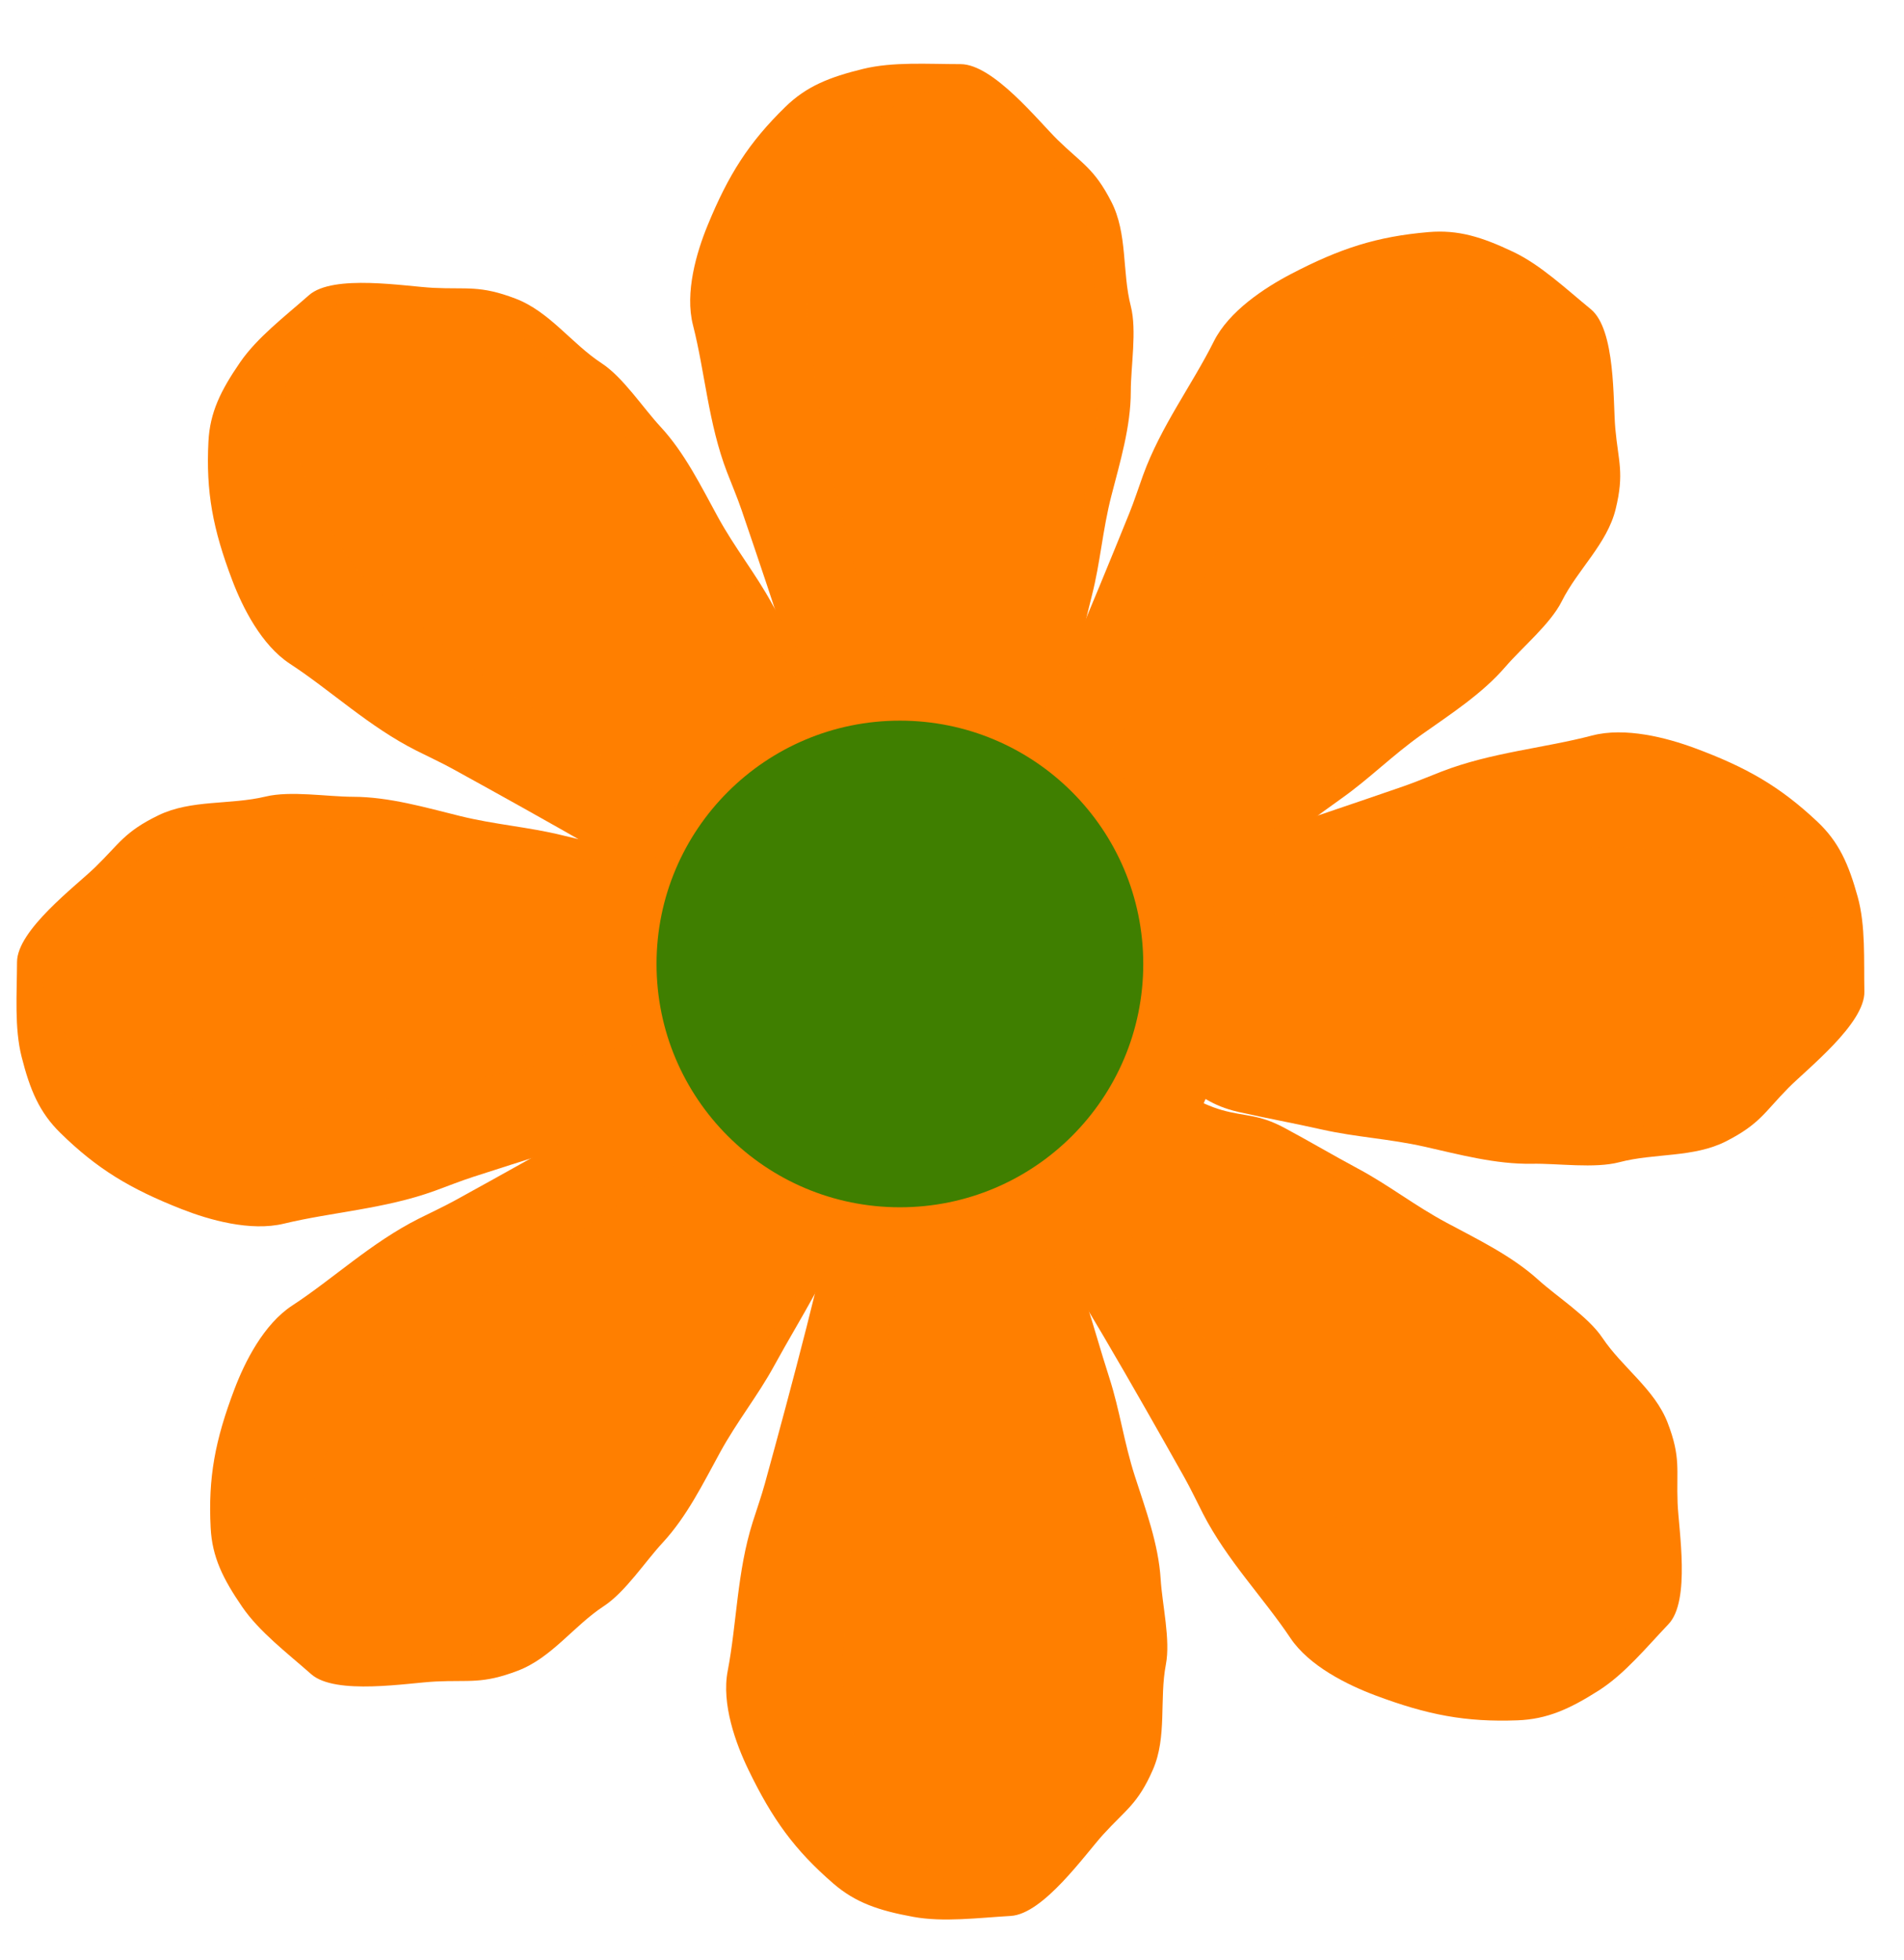 <?xml version="1.0"?><svg width="237.522" height="244.552" xmlns="http://www.w3.org/2000/svg">
 <title>pink flower</title>

 <g>
  <title>Layer 1</title>
  <g id="layer1">
   <path d="m104.047,100.361c-2.313,-9.376 -7.543,-25.036 -11.53,-36.707c-0.547,-1.6 -1.214,-3.158 -1.821,-4.736c-2.335,-6.075 -2.749,-12.504 -4.248,-18.354c-1.041,-4.062 0.448,-9.085 1.821,-12.433c2.605,-6.354 5.154,-10.357 9.71,-14.801c2.626,-2.561 5.486,-3.706 9.71,-4.736c3.714,-0.906 8.057,-0.592 12.137,-0.592c4.079,0 9.71,7.105 12.137,9.473c3.012,2.939 4.541,3.532 6.675,7.697c2.044,3.988 1.327,8.73 2.427,13.025c0.779,3.039 0,7.491 0,10.657c0,4.393 -1.345,8.804 -2.427,13.025c-1.105,4.313 -1.365,8.287 -2.427,12.433c-0.907,3.54 -1.531,6.564 -2.427,10.065c-0.91,3.552 -2.279,4.446 -3.641,7.105c-1.328,2.59 -1.772,5.731 -2.427,8.289c-0.771,3.006 -4.107,3.484 -6.675,4.736c-2.079,1.014 -7.119,-0.256 -8.496,-0.592c-2.509,-0.612 -5.65,-2.442 -8.496,-3.552z" stroke-width="1px" fill-rule="evenodd" fill="#ff7f00" id="svg_2"/>
   <path d="m112.508,98.371c-1.527,-8.861 -4.977,-23.659 -7.609,-34.69c-0.361,-1.512 -0.801,-2.984 -1.201,-4.476c-1.541,-5.741 -1.814,-11.816 -2.803,-17.345c-0.687,-3.839 0.296,-8.585 1.201,-11.75c1.719,-6.005 3.401,-9.788 6.407,-13.988c1.733,-2.421 3.62,-3.502 6.407,-4.476c2.451,-0.856 5.317,-0.559 8.009,-0.559c2.692,0 6.407,6.714 8.01,8.952c1.988,2.777 2.996,3.338 4.405,7.274c1.348,3.769 0.875,8.25 1.601,12.309c0.513,2.872 0,7.08 0,10.071c0,4.152 -0.888,8.32 -1.601,12.309c-0.73,4.076 -0.902,7.832 -1.602,11.75c-0.599,3.346 -1.009,6.203 -1.601,9.512c-0.601,3.357 -1.504,4.201 -2.403,6.714c-0.876,2.448 -1.17,5.416 -1.602,7.833c-0.508,2.841 -2.71,3.292 -4.404,4.476c-1.372,0.958 -4.697,-0.242 -5.607,-0.559c-1.656,-0.578 -3.728,-2.307 -5.607,-3.357z" stroke-width="1px" fill-rule="evenodd" fill-opacity="0.208" fill="#ff7f00" id="svg_3"/>
   <path d="m90.342,115.658c-8.162,-5.44 -22.807,-13.632 -33.789,-19.679c-1.505,-0.829 -3.071,-1.548 -4.607,-2.321c-5.909,-2.978 -10.636,-7.475 -15.77,-10.832c-3.565,-2.331 -5.914,-7.031 -7.198,-10.413c-2.437,-6.418 -3.298,-11.054 -2.975,-17.332c0.186,-3.618 1.52,-6.338 3.945,-9.867c2.132,-3.102 5.569,-5.712 8.595,-8.382c3.026,-2.67 12.086,-1.085 15.515,-0.917c4.254,0.208 5.796,-0.352 10.243,1.34c4.258,1.62 6.986,5.606 10.756,8.072c2.667,1.744 5.151,5.556 7.327,7.904c3.021,3.258 5.055,7.41 7.155,11.249c2.146,3.922 4.685,7.039 6.748,10.81c1.761,3.219 3.378,5.869 5.12,9.053c1.767,3.23 1.367,4.788 2.184,7.652c0.796,2.79 2.626,5.41 3.899,7.736c1.496,2.734 -0.651,5.272 -1.695,7.881c-0.845,2.113 -5.455,4.468 -6.708,5.121c-2.282,1.188 -5.869,1.886 -8.744,2.925z" stroke-width="1px" fill-rule="evenodd" fill="#ff7f00" id="svg_4"/>
   <path d="m95.25,108.645c-7.224,-5.573 -19.958,-14.29 -29.493,-20.749c-1.307,-0.885 -2.646,-1.689 -3.968,-2.534c-5.09,-3.25 -9.469,-7.577 -14.005,-11.03c-3.148,-2.398 -5.683,-6.561 -7.187,-9.501c-2.854,-5.579 -4.207,-9.485 -4.865,-14.567c-0.379,-2.929 0.277,-4.966 1.674,-7.513c1.23,-2.239 3.559,-3.894 5.556,-5.656c1.996,-1.761 9.369,0.787 12.095,1.398c3.383,0.759 4.517,0.515 8.268,2.512c3.592,1.913 6.322,5.546 9.651,8.081c2.356,1.794 4.868,5.251 6.925,7.469c2.854,3.079 5.061,6.752 7.275,10.178c2.261,3.5 4.717,6.398 6.891,9.763c1.856,2.873 3.515,5.261 5.351,8.103c1.862,2.883 1.773,4.1 2.834,6.552c1.034,2.389 2.856,4.782 4.198,6.858c1.576,2.44 0.253,4.216 -0.189,6.202c-0.359,1.608 -3.65,2.894 -4.543,3.254c-1.626,0.655 -4.352,0.728 -6.467,1.179l0,0z" stroke-width="1px" fill-rule="evenodd" fill-opacity="0.208" fill="#ff7f00" id="svg_5"/>
   <path d="m96.753,135.664c-9.617,2.232 -25.681,7.293 -37.655,11.153c-1.641,0.529 -3.24,1.176 -4.86,1.764c-6.233,2.262 -12.824,2.649 -18.824,4.097c-4.166,1.005 -9.311,-0.461 -12.739,-1.808c-6.506,-2.558 -10.603,-5.056 -15.146,-9.512c-2.619,-2.568 -3.785,-5.361 -4.83,-9.485c-0.919,-3.626 -0.586,-7.862 -0.575,-11.842c0.011,-3.98 7.308,-9.454 9.741,-11.816c3.02,-2.931 3.632,-4.421 7.907,-6.492c4.093,-1.984 8.952,-1.272 13.357,-2.334c3.117,-0.752 7.679,0.02 10.923,0.028c4.503,0.011 9.02,1.336 13.345,2.402c4.418,1.089 8.491,1.353 12.738,2.401c3.627,0.894 6.724,1.51 10.31,2.394c3.639,0.897 4.551,2.234 7.273,3.571c2.652,1.302 5.869,1.744 8.49,2.39c3.079,0.759 3.56,4.016 4.838,6.525c1.034,2.031 -0.281,6.944 -0.629,8.287c-0.634,2.446 -2.517,5.505 -3.663,8.279z" stroke-width="1px" fill-rule="evenodd" fill="#ff7f00" id="svg_6"/>
   <path d="m94.736,127.404c-9.086,1.466 -24.264,4.794 -35.577,7.333c-1.551,0.348 -3.061,0.774 -4.591,1.16c-5.889,1.488 -12.117,1.739 -17.786,2.69c-3.937,0.66 -8.799,-0.311 -12.04,-1.203c-6.151,-1.693 -10.024,-3.344 -14.321,-6.287c-2.477,-1.697 -3.581,-3.541 -4.571,-6.263c-0.871,-2.393 -0.56,-5.188 -0.553,-7.815c0.007,-2.626 6.899,-6.234 9.197,-7.79c2.852,-1.932 3.429,-2.915 7.467,-4.279c3.867,-1.306 8.459,-0.833 12.621,-1.531c2.945,-0.494 7.257,0.018 10.323,0.026c4.256,0.011 8.526,0.888 12.613,1.595c4.176,0.722 8.025,0.899 12.039,1.593c3.428,0.593 6.355,1.001 9.745,1.587c3.44,0.595 4.302,1.478 6.876,2.362c2.507,0.861 5.548,1.155 8.025,1.583c2.911,0.503 3.368,2.653 4.577,4.309c0.979,1.341 -0.26,4.582 -0.588,5.468c-0.597,1.614 -2.375,3.631 -3.456,5.461z" stroke-width="1px" fill-rule="evenodd" fill-opacity="0.208" fill="#ff7f00" id="svg_7"/>
   <path d="m125.512,99.438c4.404,-8.633 10.716,-23.909 15.35,-35.351c0.636,-1.568 1.151,-3.18 1.726,-4.77c2.214,-6.118 6.132,-11.303 8.838,-16.724c1.879,-3.764 6.329,-6.679 9.586,-8.383c6.182,-3.234 10.773,-4.702 17.19,-5.25c3.7,-0.316 6.644,0.601 10.559,2.46c3.441,1.635 6.563,4.599 9.688,7.157c3.125,2.558 2.758,11.532 3.057,14.868c0.372,4.14 1.152,5.553 0.044,10.082c-1.062,4.337 -4.735,7.52 -6.722,11.5c-1.406,2.817 -4.936,5.739 -7.022,8.164c-2.894,3.366 -6.831,5.9 -10.441,8.456c-3.688,2.611 -6.505,5.493 -10.051,8.003c-3.027,2.143 -5.496,4.069 -8.49,6.188c-3.038,2.151 -4.674,1.977 -7.47,3.16c-2.723,1.152 -5.133,3.279 -7.321,4.828c-2.571,1.82 -5.442,0.093 -8.234,-0.558c-2.261,-0.527 -5.285,-4.66 -6.119,-5.781c-1.519,-2.042 -2.719,-5.413 -4.167,-8.049z" stroke-width="1px" fill-rule="evenodd" fill="#ff7f00" id="svg_8"/>
   <path d="m133.305,103.22c4.668,-7.745 11.775,-21.246 17.026,-31.346c0.719,-1.384 1.352,-2.788 2.028,-4.182c2.602,-5.365 6.396,-10.19 9.28,-15.045c2.002,-3.371 5.882,-6.392 8.661,-8.248c5.274,-3.522 9.054,-5.365 14.124,-6.698c2.922,-0.768 5.081,-0.413 7.857,0.589c2.442,0.881 4.442,2.905 6.504,4.594c2.062,1.688 0.485,9.162 0.238,11.88c-0.308,3.374 0.096,4.436 -1.418,8.334c-1.45,3.733 -4.764,6.869 -6.882,10.434c-1.499,2.522 -4.664,5.424 -6.636,7.715c-2.735,3.181 -6.162,5.817 -9.336,8.425c-3.244,2.665 -5.849,5.435 -8.969,7.997c-2.662,2.188 -4.859,4.119 -7.493,6.282c-2.672,2.195 -3.92,2.276 -6.264,3.637c-2.285,1.326 -4.464,3.416 -6.388,4.996c-2.261,1.858 -4.245,0.822 -6.324,0.667c-1.682,-0.126 -3.439,-3.131 -3.926,-3.944c-0.887,-1.481 -1.336,-4.105 -2.084,-6.087z" stroke-width="1px" fill-rule="evenodd" fill-opacity="0.208" fill="#ff7f00" id="svg_9"/>
   <path d="m137.633,110.045c9.566,-2.429 25.519,-7.818 37.407,-11.923c1.63,-0.563 3.213,-1.242 4.821,-1.863c6.183,-2.39 12.763,-2.912 18.731,-4.482c4.144,-1.09 9.319,0.27 12.775,1.547c6.561,2.424 10.71,4.837 15.348,9.199c2.674,2.514 3.9,5.283 5.033,9.384c0.997,3.606 0.755,7.848 0.83,11.828c0.076,3.979 -7.102,9.602 -9.485,12.013c-2.955,2.992 -3.536,4.494 -7.764,6.653c-4.05,2.067 -8.923,1.455 -13.304,2.607c-3.101,0.815 -7.678,0.138 -10.922,0.196c-4.502,0.081 -9.046,-1.15 -13.393,-2.128c-4.44,-0.999 -8.517,-1.179 -12.787,-2.139c-3.644,-0.82 -6.754,-1.372 -10.359,-2.183c-3.657,-0.823 -4.597,-2.141 -7.348,-3.421c-2.68,-1.247 -5.906,-1.623 -8.54,-2.215c-3.095,-0.696 -3.645,-3.942 -4.977,-6.424c-1.077,-2.009 0.132,-6.948 0.45,-8.298c0.581,-2.459 2.398,-5.556 3.484,-8.353l0,0z" stroke-width="1px" fill-rule="evenodd" fill="#ff7f00" id="svg_10"/>
   <path d="m139.828,118.263c9.052,-1.652 24.156,-5.29 35.411,-8.06c1.543,-0.38 3.044,-0.836 4.565,-1.254c5.855,-1.609 12.076,-1.987 17.724,-3.054c3.922,-0.741 8.805,0.13 12.064,0.955c6.186,1.566 10.094,3.138 14.453,5.992c2.513,1.645 3.656,3.466 4.705,6.168c0.923,2.375 0.672,5.176 0.721,7.802c0.05,2.626 -6.763,6.374 -9.027,7.977c-2.81,1.99 -3.366,2.984 -7.373,4.431c-3.837,1.385 -8.439,1.006 -12.586,1.789c-2.934,0.554 -7.256,0.13 -10.322,0.185c-4.255,0.076 -8.543,-0.713 -12.644,-1.336c-4.191,-0.636 -8.043,-0.734 -12.071,-1.346c-3.44,-0.522 -6.375,-0.871 -9.777,-1.387c-3.451,-0.524 -4.333,-1.389 -6.925,-2.22c-2.525,-0.809 -5.572,-1.041 -8.057,-1.418c-2.921,-0.444 -3.424,-2.583 -4.668,-4.214c-1.007,-1.321 0.161,-4.586 0.47,-5.479c0.562,-1.626 2.296,-3.679 3.338,-5.53z" stroke-width="1px" fill-rule="evenodd" fill-opacity="0.208" fill="#ff7f00" id="svg_11"/>
   <path d="m104.684,147.78c-1.735,9.494 -5.996,25.43 -9.262,37.313c-0.448,1.629 -1.018,3.223 -1.527,4.834c-1.959,6.201 -1.979,12.642 -3.117,18.569c-0.79,4.116 1.003,9.042 2.578,12.305c2.99,6.191 5.779,10.037 10.599,14.209c2.778,2.403 5.703,3.379 9.982,4.161c3.764,0.688 8.08,0.122 12.152,-0.116c4.072,-0.238 9.258,-7.658 11.536,-10.163c2.827,-3.108 4.317,-3.79 6.192,-8.072c1.796,-4.101 0.79,-8.791 1.626,-13.143c0.592,-3.079 -0.458,-7.478 -0.652,-10.639c-0.269,-4.385 -1.882,-8.709 -3.22,-12.86c-1.367,-4.241 -1.87,-8.193 -3.184,-12.269c-1.123,-3.482 -1.929,-6.463 -3.04,-9.906c-1.126,-3.493 -2.547,-4.304 -4.069,-6.88c-1.484,-2.508 -2.12,-5.617 -2.931,-8.132c-0.953,-2.956 -4.313,-3.238 -6.953,-4.339c-2.137,-0.891 -7.09,0.67 -8.445,1.086c-2.467,0.757 -5.49,2.766 -8.264,4.041z" stroke-width="1px" fill-rule="evenodd" fill="#ff7f00" id="svg_12"/>
   <path d="m113.252,149.273c-0.981,8.934 -3.52,23.908 -5.471,35.071c-0.267,1.53 -0.617,3.026 -0.925,4.538c-1.187,5.821 -1.087,11.901 -1.736,17.478c-0.451,3.872 0.821,8.553 1.919,11.658c2.084,5.894 3.995,9.572 7.252,13.589c1.878,2.315 3.828,3.286 6.67,4.095c2.499,0.711 5.342,0.248 8.029,0.092c2.687,-0.157 5.985,-7.076 7.447,-9.403c1.814,-2.888 2.786,-3.506 3.952,-7.517c1.115,-3.841 0.369,-8.287 0.845,-12.381c0.337,-2.897 -0.434,-7.067 -0.617,-10.054c-0.253,-4.144 -1.396,-8.253 -2.353,-12.193c-0.977,-4.026 -1.378,-7.765 -2.318,-11.636c-0.803,-3.304 -1.388,-6.133 -2.182,-9.401c-0.805,-3.316 -1.758,-4.105 -2.81,-6.562c-1.024,-2.393 -1.499,-5.338 -2.078,-7.726c-0.681,-2.806 -2.908,-3.128 -4.671,-4.212c-1.429,-0.876 -4.674,0.515 -5.562,0.885c-1.618,0.674 -3.58,2.52 -5.391,3.678z" stroke-width="1px" fill-rule="evenodd" fill-opacity="0.208" fill="#ff7f00" id="svg_13"/>
   <path d="m90.618,130.063c-8.162,5.44 -22.807,13.632 -33.789,19.679c-1.505,0.828 -3.071,1.547 -4.607,2.322c-5.909,2.978 -10.636,7.474 -15.769,10.832c-3.565,2.332 -5.914,7.031 -7.198,10.413c-2.437,6.418 -3.298,11.054 -2.975,17.331c0.186,3.618 1.52,6.338 3.945,9.867c2.132,3.103 5.569,5.711 8.595,8.381c3.026,2.67 12.086,1.085 15.515,0.917c4.254,-0.208 5.796,0.352 10.243,-1.34c4.258,-1.62 6.986,-5.606 10.756,-8.072c2.667,-1.744 5.151,-5.556 7.327,-7.903c3.021,-3.259 5.055,-7.41 7.155,-11.249c2.146,-3.922 4.685,-7.04 6.748,-10.809c1.761,-3.22 3.378,-5.869 5.12,-9.054c1.767,-3.231 1.367,-4.788 2.184,-7.652c0.796,-2.789 2.626,-5.409 3.898,-7.736c1.496,-2.734 -0.651,-5.272 -1.695,-7.881c-0.845,-2.113 -5.455,-4.468 -6.708,-5.121c-2.282,-1.188 -5.869,-1.886 -8.744,-2.925z" stroke-width="1px" fill-rule="evenodd" fill="#ff7f00" id="svg_14"/>
   <path d="m95.526,137.076c-7.224,5.573 -19.958,14.29 -29.494,20.749c-1.307,0.885 -2.646,1.689 -3.968,2.534c-5.09,3.25 -9.47,7.578 -14.004,11.03c-3.149,2.397 -5.684,6.562 -7.187,9.501c-2.854,5.579 -4.207,9.485 -4.865,14.567c-0.379,2.93 0.277,4.966 1.675,7.513c1.229,2.238 3.559,3.894 5.555,5.655c1.997,1.762 9.369,-0.787 12.095,-1.398c3.383,-0.758 4.517,-0.514 8.268,-2.512c3.592,-1.913 6.322,-5.546 9.651,-8.08c2.356,-1.794 4.868,-5.251 6.924,-7.47c2.855,-3.079 5.062,-6.752 7.275,-10.178c2.261,-3.5 4.716,-6.398 6.89,-9.763c1.856,-2.874 3.516,-5.262 5.352,-8.103c1.863,-2.882 1.773,-4.1 2.834,-6.551c1.033,-2.39 2.856,-4.782 4.198,-6.858c1.576,-2.44 0.253,-4.216 -0.19,-6.203c-0.359,-1.609 -3.65,-2.894 -4.543,-3.254c-1.626,-0.655 -4.351,-0.728 -6.466,-1.179z" stroke-width="1px" fill-rule="evenodd" fill-opacity="0.208" fill="#ff7f00" id="svg_15"/>
   <path d="m127.999,151.129c5.474,8.03 13.687,22.419 19.748,33.209c0.83,1.478 1.548,3.015 2.322,4.523c2.979,5.801 7.528,10.468 10.906,15.518c2.345,3.507 7.132,5.857 10.583,7.152c6.547,2.457 11.289,3.355 17.727,3.118c3.71,-0.136 6.515,-1.404 10.162,-3.725c3.206,-2.041 5.923,-5.361 8.698,-8.28c2.774,-2.918 1.262,-11.777 1.133,-15.124c-0.16,-4.152 0.434,-5.65 -1.245,-10.008c-1.608,-4.174 -5.659,-6.885 -8.139,-10.593c-1.755,-2.624 -5.631,-5.094 -8.01,-7.246c-3.302,-2.987 -7.531,-5.024 -11.441,-7.12c-3.993,-2.142 -7.156,-4.658 -10.995,-6.718c-3.277,-1.758 -5.974,-3.368 -9.215,-5.107c-3.288,-1.764 -4.891,-1.393 -7.816,-2.226c-2.849,-0.812 -5.512,-2.629 -7.88,-3.9c-2.783,-1.493 -5.412,0.57 -8.099,1.555c-2.176,0.798 -4.648,5.266 -5.332,6.48c-1.246,2.211 -2.006,5.701 -3.107,8.493z" stroke-width="1px" fill-rule="evenodd" fill="#ff7f00" id="svg_16"/>
   <path d="m135.248,146.429c5.621,7.117 14.398,19.648 20.898,29.031c0.891,1.286 1.698,2.602 2.547,3.903c3.268,5.006 7.648,9.332 11.13,13.799c2.419,3.101 6.654,5.626 9.648,7.13c5.682,2.854 9.669,4.222 14.87,4.927c2.997,0.407 5.093,-0.207 7.721,-1.54c2.31,-1.171 4.035,-3.423 5.867,-5.349c1.83,-1.926 -0.69,-9.149 -1.283,-11.817c-0.736,-3.31 -0.471,-4.413 -2.471,-8.097c-1.916,-3.527 -5.606,-6.236 -8.162,-9.516c-1.81,-2.321 -5.321,-4.814 -7.57,-6.848c-3.12,-2.823 -6.857,-5.022 -10.34,-7.224c-3.559,-2.25 -6.499,-4.68 -9.92,-6.843c-2.922,-1.847 -5.349,-3.496 -8.239,-5.322c-2.931,-1.853 -4.179,-1.781 -6.68,-2.846c-2.435,-1.038 -4.865,-2.846 -6.976,-4.18c-2.481,-1.568 -4.317,-0.3 -6.359,0.108c-1.654,0.33 -3.013,3.525 -3.392,4.391c-0.691,1.578 -0.801,4.235 -1.289,6.293z" stroke-width="1px" fill-rule="evenodd" fill-opacity="0.208" fill="#ff7f00" id="svg_17"/>
   <path d="m153.202,123.747a34.894,34.043 0 1 1 -69.789,0a34.894,34.043 0 1 1 69.789,0z" fill="#ff7f00" id="svg_18"/>
  </g>
  <circle fill="#3f7f00" stroke-width="5" cx="112.261" cy="120.276" r="30.359" id="svg_19"/>
 </g>
</svg>